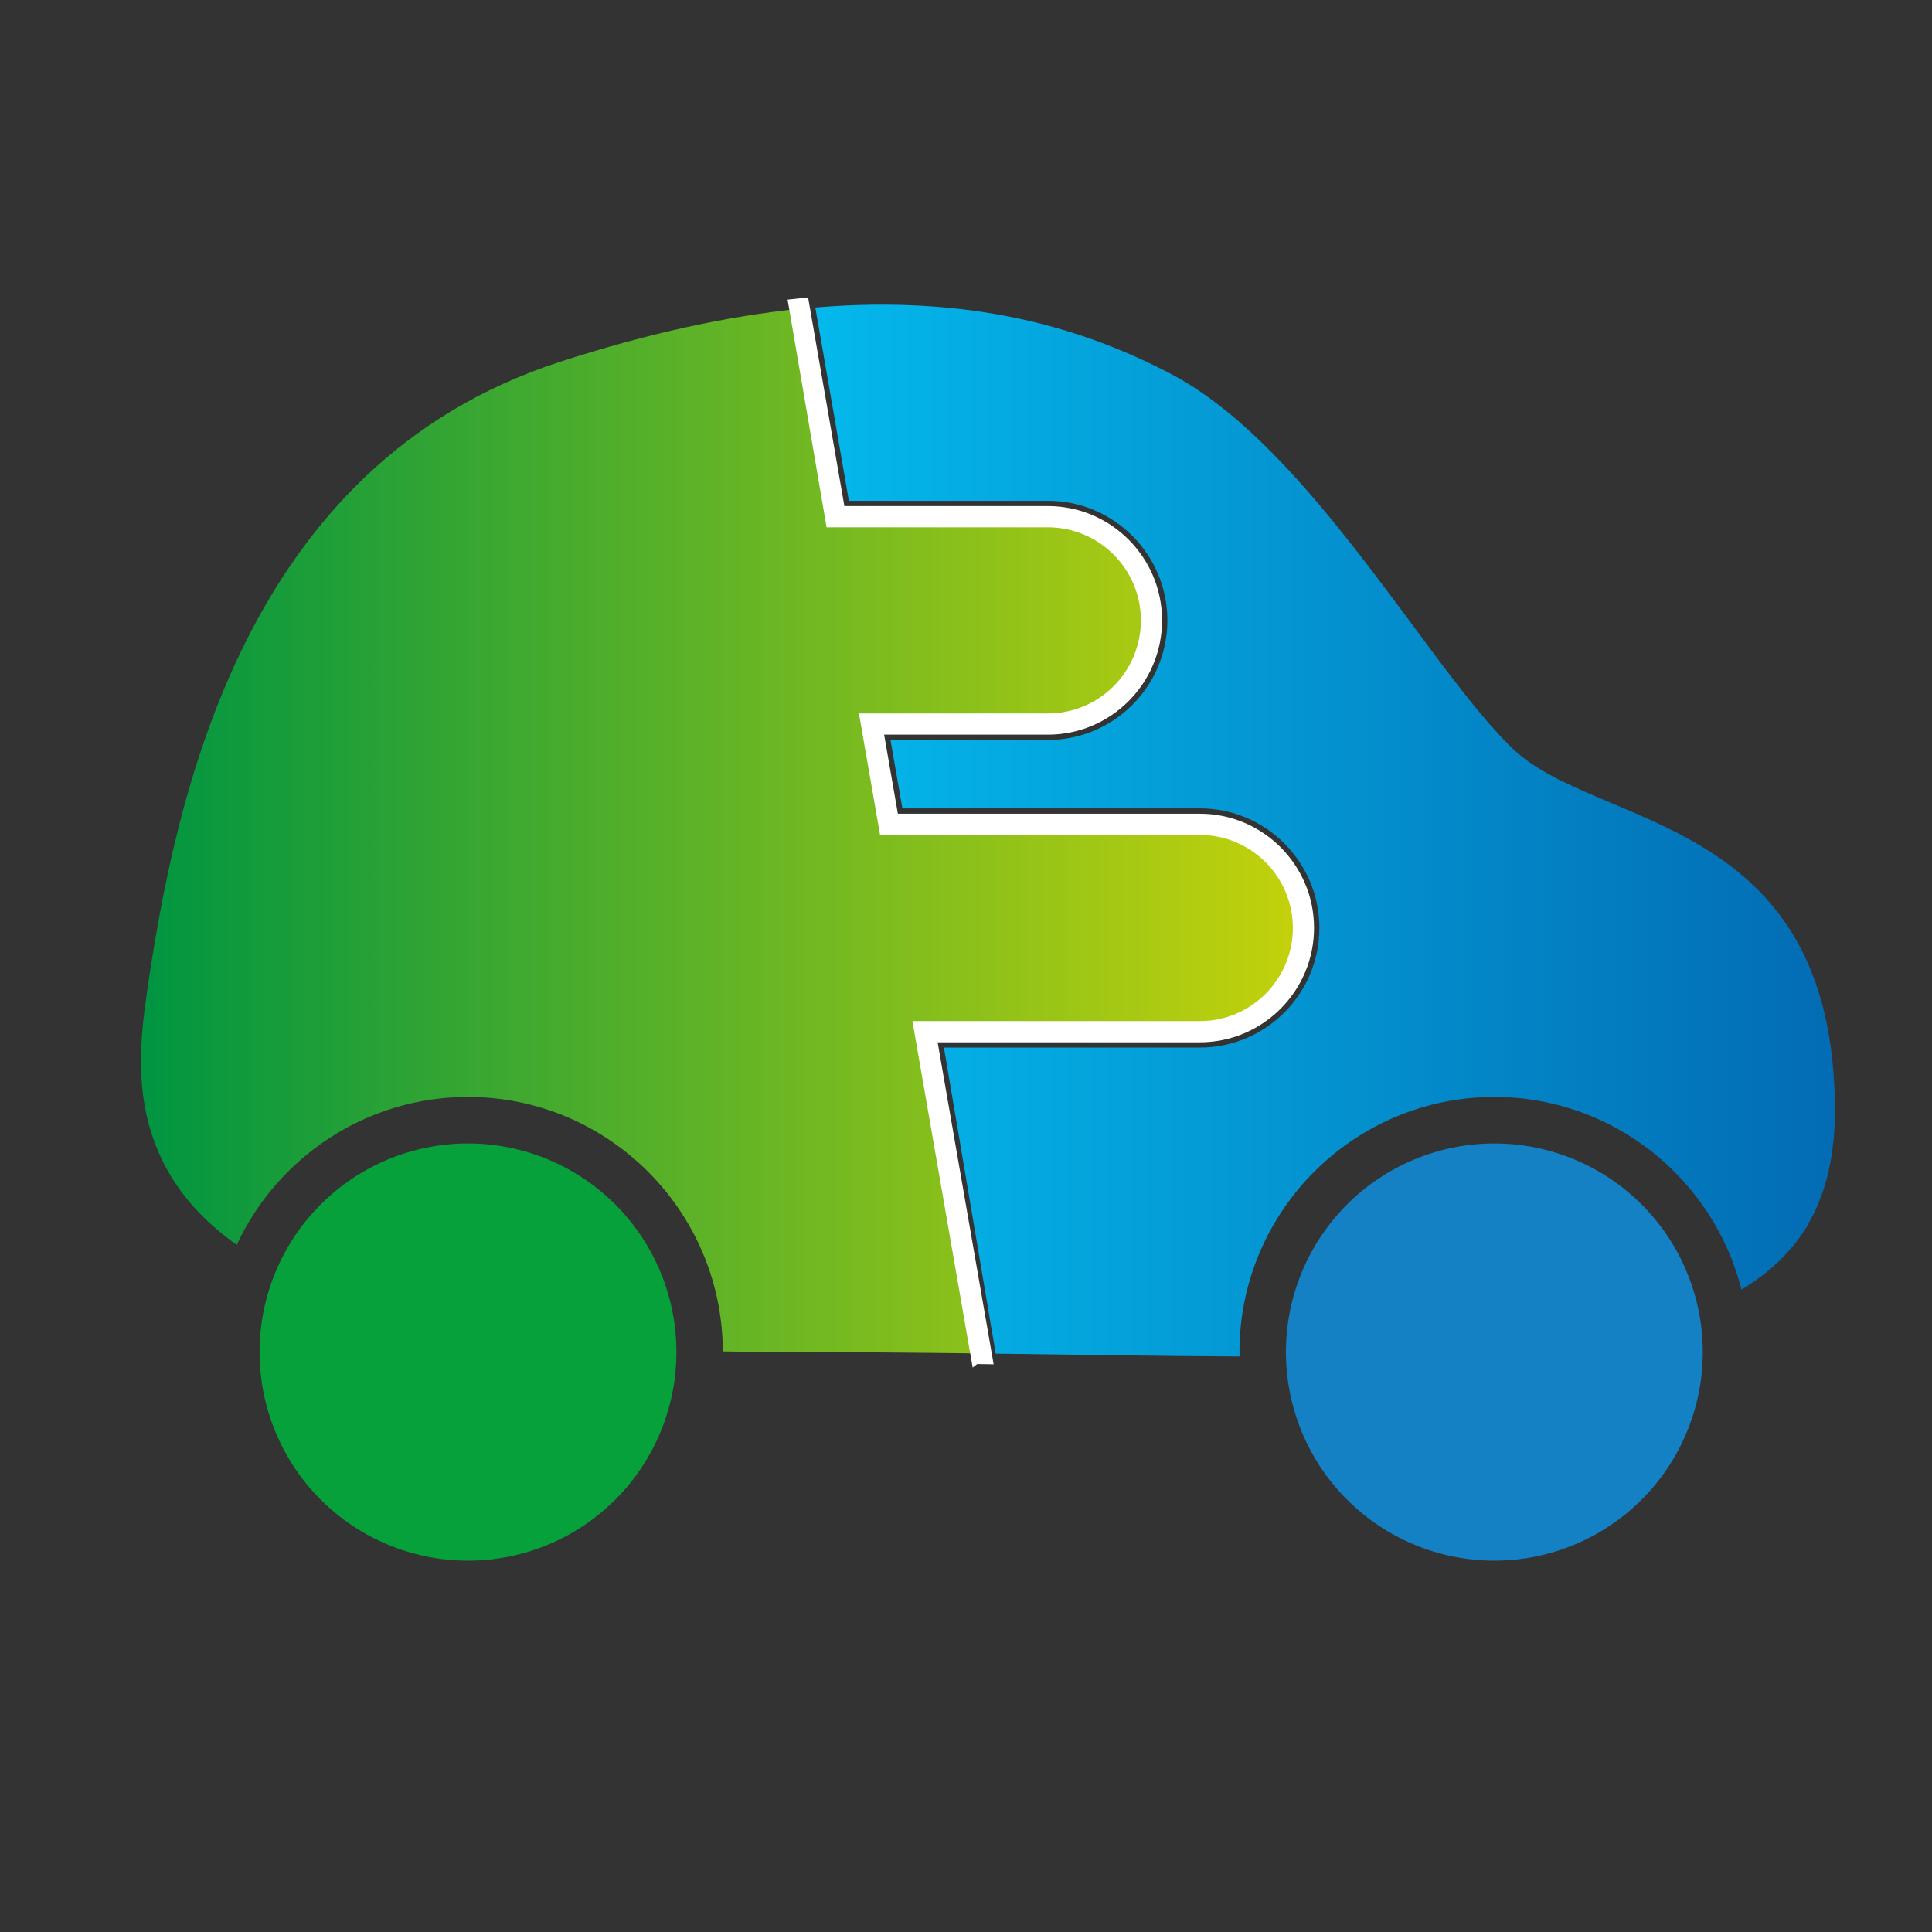 <svg xmlns="http://www.w3.org/2000/svg" xmlns:xlink="http://www.w3.org/1999/xlink" width="512" viewBox="0 0 384 384" height="512" preserveAspectRatio="xMidYMid meet"><rect x="0" y="0" width="384" height="384" fill="#333333" stroke="none"/><defs><clipPath id="db1fec1efc"><path d="M 162 60 L 365 60 L 365 270 L 162 270 Z M 162 60 "></path></clipPath><clipPath id="d05f75066f"><path d="M 300.605 148.754 C 299.93 148.113 299.25 147.402 298.562 146.676 C 298.371 146.477 298.176 146.27 297.988 146.062 C 297.414 145.441 296.84 144.801 296.25 144.137 C 296.113 143.984 295.977 143.832 295.844 143.676 C 295.145 142.863 294.43 142.02 293.707 141.145 C 293.5 140.891 293.289 140.633 293.082 140.383 C 292.535 139.707 291.977 139.023 291.426 138.32 C 291.184 138.027 290.953 137.727 290.715 137.422 C 290.012 136.535 289.301 135.621 288.582 134.676 C 288.273 134.281 287.957 133.867 287.648 133.461 C 287.211 132.875 286.773 132.301 286.336 131.715 C 285.891 131.129 285.449 130.535 285.004 129.941 C 284.875 129.762 284.738 129.59 284.605 129.41 C 276.828 118.988 268.18 106.949 258.805 96.387 C 258.758 96.34 258.711 96.289 258.668 96.242 C 257.602 95.035 256.52 93.848 255.43 92.695 C 248.238 85.047 240.625 78.449 232.68 74.293 C 215.516 65.312 193.305 58.5 162.051 61.121 L 168.723 99.539 L 208.285 99.539 C 221.375 99.539 232.027 110.199 232.027 123.301 C 232.027 136.406 221.375 147.066 208.285 147.066 L 176.988 147.066 L 179.355 160.672 L 238.488 160.672 C 251.582 160.672 262.234 171.336 262.234 184.438 C 262.234 197.547 251.582 208.211 238.488 208.211 L 187.613 208.211 L 197.902 269.051 C 210.438 269.211 222.367 269.391 233.617 269.512 C 233.723 269.512 233.832 269.512 233.949 269.512 C 236.902 269.539 239.805 269.566 242.676 269.582 C 243.203 269.582 243.73 269.582 244.262 269.594 C 244.969 269.594 245.664 269.594 246.375 269.594 C 246.363 269.309 246.352 269.027 246.352 268.727 C 246.352 240.777 269.078 218.027 297.008 218.027 C 320.672 218.027 340.582 234.344 346.129 256.324 C 346.156 256.305 346.184 256.297 346.211 256.277 C 346.75 255.965 347.258 255.617 347.773 255.277 C 348.445 254.836 349.105 254.379 349.742 253.91 C 350.23 253.551 350.707 253.18 351.168 252.805 C 351.789 252.301 352.379 251.777 352.961 251.246 C 353.371 250.859 353.789 250.492 354.18 250.094 C 354.801 249.465 355.375 248.809 355.949 248.133 C 356.234 247.801 356.543 247.473 356.812 247.121 C 357.613 246.105 358.359 245.047 359.035 243.93 C 359.223 243.625 359.379 243.281 359.562 242.969 C 360.035 242.121 360.5 241.266 360.91 240.367 C 361.125 239.906 361.316 239.426 361.508 238.938 C 361.832 238.133 362.152 237.32 362.426 236.473 C 362.602 235.941 362.758 235.398 362.914 234.859 C 363.16 233.992 363.375 233.102 363.562 232.195 C 363.688 231.648 363.805 231.09 363.902 230.523 C 364.082 229.516 364.211 228.473 364.332 227.41 C 364.391 226.898 364.465 226.398 364.504 225.879 C 364.633 224.273 364.711 222.621 364.711 220.902 C 364.719 161.695 317.426 164.953 300.605 148.754 Z M 300.605 148.754 "></path></clipPath><linearGradient x1="80.52" gradientTransform="matrix(4.604,0,0,4.607,-208.628,59.108)" y1="23" x2="124.544" gradientUnits="userSpaceOnUse" y2="23" id="62cf64da80"><stop style="stop-color:#04b8ec;stop-opacity:1;" offset="0"></stop><stop style="stop-color:#04b8ec;stop-opacity:1;" offset="0.008"></stop><stop style="stop-color:#04b7eb;stop-opacity:1;" offset="0.016"></stop><stop style="stop-color:#04b7eb;stop-opacity:1;" offset="0.023"></stop><stop style="stop-color:#04b6ea;stop-opacity:1;" offset="0.031"></stop><stop style="stop-color:#04b5ea;stop-opacity:1;" offset="0.039"></stop><stop style="stop-color:#04b5e9;stop-opacity:1;" offset="0.047"></stop><stop style="stop-color:#04b4e9;stop-opacity:1;" offset="0.055"></stop><stop style="stop-color:#04b4e9;stop-opacity:1;" offset="0.062"></stop><stop style="stop-color:#04b3e8;stop-opacity:1;" offset="0.07"></stop><stop style="stop-color:#04b2e8;stop-opacity:1;" offset="0.078"></stop><stop style="stop-color:#04b2e7;stop-opacity:1;" offset="0.086"></stop><stop style="stop-color:#04b1e7;stop-opacity:1;" offset="0.094"></stop><stop style="stop-color:#04b1e6;stop-opacity:1;" offset="0.102"></stop><stop style="stop-color:#04b0e6;stop-opacity:1;" offset="0.109"></stop><stop style="stop-color:#04afe5;stop-opacity:1;" offset="0.117"></stop><stop style="stop-color:#04afe5;stop-opacity:1;" offset="0.125"></stop><stop style="stop-color:#04aee5;stop-opacity:1;" offset="0.133"></stop><stop style="stop-color:#04aee4;stop-opacity:1;" offset="0.141"></stop><stop style="stop-color:#04ade4;stop-opacity:1;" offset="0.148"></stop><stop style="stop-color:#04ace3;stop-opacity:1;" offset="0.156"></stop><stop style="stop-color:#04ace3;stop-opacity:1;" offset="0.164"></stop><stop style="stop-color:#04abe2;stop-opacity:1;" offset="0.172"></stop><stop style="stop-color:#04abe2;stop-opacity:1;" offset="0.18"></stop><stop style="stop-color:#04aae1;stop-opacity:1;" offset="0.188"></stop><stop style="stop-color:#04a9e1;stop-opacity:1;" offset="0.195"></stop><stop style="stop-color:#04a9e1;stop-opacity:1;" offset="0.203"></stop><stop style="stop-color:#04a8e0;stop-opacity:1;" offset="0.211"></stop><stop style="stop-color:#04a8e0;stop-opacity:1;" offset="0.219"></stop><stop style="stop-color:#04a7df;stop-opacity:1;" offset="0.227"></stop><stop style="stop-color:#04a6df;stop-opacity:1;" offset="0.234"></stop><stop style="stop-color:#04a6de;stop-opacity:1;" offset="0.242"></stop><stop style="stop-color:#04a5de;stop-opacity:1;" offset="0.25"></stop><stop style="stop-color:#04a5dd;stop-opacity:1;" offset="0.258"></stop><stop style="stop-color:#04a4dd;stop-opacity:1;" offset="0.266"></stop><stop style="stop-color:#04a3dd;stop-opacity:1;" offset="0.273"></stop><stop style="stop-color:#04a3dc;stop-opacity:1;" offset="0.281"></stop><stop style="stop-color:#04a2dc;stop-opacity:1;" offset="0.289"></stop><stop style="stop-color:#04a2db;stop-opacity:1;" offset="0.297"></stop><stop style="stop-color:#04a1db;stop-opacity:1;" offset="0.305"></stop><stop style="stop-color:#04a0da;stop-opacity:1;" offset="0.312"></stop><stop style="stop-color:#04a0da;stop-opacity:1;" offset="0.32"></stop><stop style="stop-color:#049fd9;stop-opacity:1;" offset="0.328"></stop><stop style="stop-color:#049fd9;stop-opacity:1;" offset="0.336"></stop><stop style="stop-color:#049ed9;stop-opacity:1;" offset="0.344"></stop><stop style="stop-color:#049dd8;stop-opacity:1;" offset="0.352"></stop><stop style="stop-color:#049dd8;stop-opacity:1;" offset="0.359"></stop><stop style="stop-color:#049cd7;stop-opacity:1;" offset="0.367"></stop><stop style="stop-color:#049cd7;stop-opacity:1;" offset="0.375"></stop><stop style="stop-color:#049bd6;stop-opacity:1;" offset="0.383"></stop><stop style="stop-color:#049ad6;stop-opacity:1;" offset="0.391"></stop><stop style="stop-color:#049ad5;stop-opacity:1;" offset="0.398"></stop><stop style="stop-color:#0499d5;stop-opacity:1;" offset="0.406"></stop><stop style="stop-color:#0499d5;stop-opacity:1;" offset="0.414"></stop><stop style="stop-color:#0498d4;stop-opacity:1;" offset="0.422"></stop><stop style="stop-color:#0497d4;stop-opacity:1;" offset="0.43"></stop><stop style="stop-color:#0497d3;stop-opacity:1;" offset="0.438"></stop><stop style="stop-color:#0496d3;stop-opacity:1;" offset="0.445"></stop><stop style="stop-color:#0496d2;stop-opacity:1;" offset="0.453"></stop><stop style="stop-color:#0495d2;stop-opacity:1;" offset="0.461"></stop><stop style="stop-color:#0494d1;stop-opacity:1;" offset="0.469"></stop><stop style="stop-color:#0494d1;stop-opacity:1;" offset="0.477"></stop><stop style="stop-color:#0493d1;stop-opacity:1;" offset="0.484"></stop><stop style="stop-color:#0493d0;stop-opacity:1;" offset="0.492"></stop><stop style="stop-color:#0492d0;stop-opacity:1;" offset="0.5"></stop><stop style="stop-color:#0491cf;stop-opacity:1;" offset="0.508"></stop><stop style="stop-color:#0491cf;stop-opacity:1;" offset="0.516"></stop><stop style="stop-color:#0490ce;stop-opacity:1;" offset="0.523"></stop><stop style="stop-color:#048fce;stop-opacity:1;" offset="0.531"></stop><stop style="stop-color:#048fcd;stop-opacity:1;" offset="0.539"></stop><stop style="stop-color:#048ecd;stop-opacity:1;" offset="0.547"></stop><stop style="stop-color:#048ecd;stop-opacity:1;" offset="0.555"></stop><stop style="stop-color:#048dcc;stop-opacity:1;" offset="0.562"></stop><stop style="stop-color:#048ccc;stop-opacity:1;" offset="0.57"></stop><stop style="stop-color:#038ccb;stop-opacity:1;" offset="0.578"></stop><stop style="stop-color:#038bcb;stop-opacity:1;" offset="0.586"></stop><stop style="stop-color:#038bca;stop-opacity:1;" offset="0.594"></stop><stop style="stop-color:#038aca;stop-opacity:1;" offset="0.602"></stop><stop style="stop-color:#0389c9;stop-opacity:1;" offset="0.609"></stop><stop style="stop-color:#0389c9;stop-opacity:1;" offset="0.617"></stop><stop style="stop-color:#0388c9;stop-opacity:1;" offset="0.625"></stop><stop style="stop-color:#0388c8;stop-opacity:1;" offset="0.633"></stop><stop style="stop-color:#0387c8;stop-opacity:1;" offset="0.641"></stop><stop style="stop-color:#0386c7;stop-opacity:1;" offset="0.648"></stop><stop style="stop-color:#0386c7;stop-opacity:1;" offset="0.656"></stop><stop style="stop-color:#0385c6;stop-opacity:1;" offset="0.664"></stop><stop style="stop-color:#0385c6;stop-opacity:1;" offset="0.672"></stop><stop style="stop-color:#0384c5;stop-opacity:1;" offset="0.68"></stop><stop style="stop-color:#0383c5;stop-opacity:1;" offset="0.688"></stop><stop style="stop-color:#0383c5;stop-opacity:1;" offset="0.695"></stop><stop style="stop-color:#0382c4;stop-opacity:1;" offset="0.703"></stop><stop style="stop-color:#0382c4;stop-opacity:1;" offset="0.711"></stop><stop style="stop-color:#0381c3;stop-opacity:1;" offset="0.719"></stop><stop style="stop-color:#0380c3;stop-opacity:1;" offset="0.727"></stop><stop style="stop-color:#0380c2;stop-opacity:1;" offset="0.734"></stop><stop style="stop-color:#037fc2;stop-opacity:1;" offset="0.742"></stop><stop style="stop-color:#037fc1;stop-opacity:1;" offset="0.75"></stop><stop style="stop-color:#037ec1;stop-opacity:1;" offset="0.758"></stop><stop style="stop-color:#037dc1;stop-opacity:1;" offset="0.766"></stop><stop style="stop-color:#037dc0;stop-opacity:1;" offset="0.773"></stop><stop style="stop-color:#037cc0;stop-opacity:1;" offset="0.781"></stop><stop style="stop-color:#037cbf;stop-opacity:1;" offset="0.789"></stop><stop style="stop-color:#037bbf;stop-opacity:1;" offset="0.797"></stop><stop style="stop-color:#037abe;stop-opacity:1;" offset="0.805"></stop><stop style="stop-color:#037abe;stop-opacity:1;" offset="0.812"></stop><stop style="stop-color:#0379bd;stop-opacity:1;" offset="0.82"></stop><stop style="stop-color:#0379bd;stop-opacity:1;" offset="0.828"></stop><stop style="stop-color:#0378bd;stop-opacity:1;" offset="0.836"></stop><stop style="stop-color:#0377bc;stop-opacity:1;" offset="0.844"></stop><stop style="stop-color:#0377bc;stop-opacity:1;" offset="0.852"></stop><stop style="stop-color:#0376bb;stop-opacity:1;" offset="0.859"></stop><stop style="stop-color:#0376bb;stop-opacity:1;" offset="0.867"></stop><stop style="stop-color:#0375ba;stop-opacity:1;" offset="0.875"></stop><stop style="stop-color:#0374ba;stop-opacity:1;" offset="0.883"></stop><stop style="stop-color:#0374b9;stop-opacity:1;" offset="0.891"></stop><stop style="stop-color:#0373b9;stop-opacity:1;" offset="0.898"></stop><stop style="stop-color:#0373b9;stop-opacity:1;" offset="0.906"></stop><stop style="stop-color:#0372b8;stop-opacity:1;" offset="0.914"></stop><stop style="stop-color:#0371b8;stop-opacity:1;" offset="0.922"></stop><stop style="stop-color:#0371b7;stop-opacity:1;" offset="0.93"></stop><stop style="stop-color:#0370b7;stop-opacity:1;" offset="0.938"></stop><stop style="stop-color:#0370b6;stop-opacity:1;" offset="0.945"></stop><stop style="stop-color:#036fb6;stop-opacity:1;" offset="0.953"></stop><stop style="stop-color:#036eb5;stop-opacity:1;" offset="0.961"></stop><stop style="stop-color:#036eb5;stop-opacity:1;" offset="0.969"></stop><stop style="stop-color:#036db5;stop-opacity:1;" offset="0.977"></stop><stop style="stop-color:#036db4;stop-opacity:1;" offset="0.984"></stop><stop style="stop-color:#036cb4;stop-opacity:1;" offset="0.992"></stop><stop style="stop-color:#036bb3;stop-opacity:1;" offset="1"></stop></linearGradient><clipPath id="875e9428e7"><path d="M 28 61 L 260 61 L 260 270 L 28 270 Z M 28 61 "></path></clipPath><clipPath id="26b17f7de1"><path d="M 238.48 163.84 L 176.691 163.84 L 173.223 143.91 L 208.273 143.91 C 219.648 143.91 228.867 134.688 228.867 123.301 C 228.867 111.918 219.648 102.691 208.273 102.691 L 166.055 102.691 L 158.871 61.379 C 144.895 62.816 129.141 66.121 111.266 71.926 C 48.484 92.309 34.758 158.266 29.07 198.203 C 27.102 212.062 25.609 232.211 47.055 247.426 C 55.113 230.086 72.676 218.027 93.012 218.027 C 120.898 218.027 143.594 240.703 143.664 268.598 C 147.414 268.691 151.277 268.723 155.277 268.723 C 169.125 268.723 182.367 268.855 194.98 269.008 L 183.859 205.043 L 238.473 205.043 C 249.844 205.043 259.066 195.82 259.066 184.426 C 259.07 173.066 249.848 163.84 238.48 163.84 Z M 238.48 163.84 "></path></clipPath><linearGradient x1="50.882" gradientTransform="matrix(4.604,0,0,4.607,-208.628,59.108)" y1="23.027" x2="101.595" gradientUnits="userSpaceOnUse" y2="23.027" id="f7b7bd5f4e"><stop style="stop-color:#009541;stop-opacity:1;" offset="0"></stop><stop style="stop-color:#009541;stop-opacity:1;" offset="0.008"></stop><stop style="stop-color:#019541;stop-opacity:1;" offset="0.012"></stop><stop style="stop-color:#019541;stop-opacity:1;" offset="0.016"></stop><stop style="stop-color:#029541;stop-opacity:1;" offset="0.02"></stop><stop style="stop-color:#039640;stop-opacity:1;" offset="0.023"></stop><stop style="stop-color:#039640;stop-opacity:1;" offset="0.027"></stop><stop style="stop-color:#049640;stop-opacity:1;" offset="0.031"></stop><stop style="stop-color:#059640;stop-opacity:1;" offset="0.035"></stop><stop style="stop-color:#06973f;stop-opacity:1;" offset="0.039"></stop><stop style="stop-color:#06973f;stop-opacity:1;" offset="0.043"></stop><stop style="stop-color:#07973f;stop-opacity:1;" offset="0.047"></stop><stop style="stop-color:#08973f;stop-opacity:1;" offset="0.051"></stop><stop style="stop-color:#09983f;stop-opacity:1;" offset="0.055"></stop><stop style="stop-color:#0a983e;stop-opacity:1;" offset="0.059"></stop><stop style="stop-color:#0a983e;stop-opacity:1;" offset="0.062"></stop><stop style="stop-color:#0b983e;stop-opacity:1;" offset="0.066"></stop><stop style="stop-color:#0c993e;stop-opacity:1;" offset="0.07"></stop><stop style="stop-color:#0d993e;stop-opacity:1;" offset="0.074"></stop><stop style="stop-color:#0d993d;stop-opacity:1;" offset="0.078"></stop><stop style="stop-color:#0e993d;stop-opacity:1;" offset="0.082"></stop><stop style="stop-color:#0f9a3d;stop-opacity:1;" offset="0.086"></stop><stop style="stop-color:#109a3d;stop-opacity:1;" offset="0.09"></stop><stop style="stop-color:#119a3c;stop-opacity:1;" offset="0.094"></stop><stop style="stop-color:#119a3c;stop-opacity:1;" offset="0.098"></stop><stop style="stop-color:#129b3c;stop-opacity:1;" offset="0.102"></stop><stop style="stop-color:#139b3c;stop-opacity:1;" offset="0.105"></stop><stop style="stop-color:#149b3c;stop-opacity:1;" offset="0.109"></stop><stop style="stop-color:#149b3b;stop-opacity:1;" offset="0.113"></stop><stop style="stop-color:#159c3b;stop-opacity:1;" offset="0.117"></stop><stop style="stop-color:#169c3b;stop-opacity:1;" offset="0.121"></stop><stop style="stop-color:#179c3b;stop-opacity:1;" offset="0.125"></stop><stop style="stop-color:#179c3b;stop-opacity:1;" offset="0.129"></stop><stop style="stop-color:#189c3a;stop-opacity:1;" offset="0.133"></stop><stop style="stop-color:#199d3a;stop-opacity:1;" offset="0.137"></stop><stop style="stop-color:#1a9d3a;stop-opacity:1;" offset="0.141"></stop><stop style="stop-color:#1b9d3a;stop-opacity:1;" offset="0.145"></stop><stop style="stop-color:#1b9d39;stop-opacity:1;" offset="0.148"></stop><stop style="stop-color:#1c9e39;stop-opacity:1;" offset="0.152"></stop><stop style="stop-color:#1d9e39;stop-opacity:1;" offset="0.156"></stop><stop style="stop-color:#1e9e39;stop-opacity:1;" offset="0.16"></stop><stop style="stop-color:#1e9e39;stop-opacity:1;" offset="0.164"></stop><stop style="stop-color:#1f9f38;stop-opacity:1;" offset="0.168"></stop><stop style="stop-color:#209f38;stop-opacity:1;" offset="0.172"></stop><stop style="stop-color:#219f38;stop-opacity:1;" offset="0.176"></stop><stop style="stop-color:#229f38;stop-opacity:1;" offset="0.18"></stop><stop style="stop-color:#22a038;stop-opacity:1;" offset="0.184"></stop><stop style="stop-color:#23a037;stop-opacity:1;" offset="0.188"></stop><stop style="stop-color:#24a037;stop-opacity:1;" offset="0.191"></stop><stop style="stop-color:#25a037;stop-opacity:1;" offset="0.195"></stop><stop style="stop-color:#25a137;stop-opacity:1;" offset="0.199"></stop><stop style="stop-color:#26a136;stop-opacity:1;" offset="0.203"></stop><stop style="stop-color:#27a136;stop-opacity:1;" offset="0.207"></stop><stop style="stop-color:#28a136;stop-opacity:1;" offset="0.211"></stop><stop style="stop-color:#29a236;stop-opacity:1;" offset="0.215"></stop><stop style="stop-color:#29a236;stop-opacity:1;" offset="0.219"></stop><stop style="stop-color:#2aa235;stop-opacity:1;" offset="0.223"></stop><stop style="stop-color:#2ba235;stop-opacity:1;" offset="0.227"></stop><stop style="stop-color:#2ca335;stop-opacity:1;" offset="0.23"></stop><stop style="stop-color:#2ca335;stop-opacity:1;" offset="0.234"></stop><stop style="stop-color:#2da335;stop-opacity:1;" offset="0.238"></stop><stop style="stop-color:#2ea334;stop-opacity:1;" offset="0.242"></stop><stop style="stop-color:#2fa334;stop-opacity:1;" offset="0.246"></stop><stop style="stop-color:#2fa434;stop-opacity:1;" offset="0.25"></stop><stop style="stop-color:#30a434;stop-opacity:1;" offset="0.254"></stop><stop style="stop-color:#31a434;stop-opacity:1;" offset="0.258"></stop><stop style="stop-color:#32a433;stop-opacity:1;" offset="0.262"></stop><stop style="stop-color:#33a533;stop-opacity:1;" offset="0.266"></stop><stop style="stop-color:#33a533;stop-opacity:1;" offset="0.27"></stop><stop style="stop-color:#34a533;stop-opacity:1;" offset="0.273"></stop><stop style="stop-color:#35a532;stop-opacity:1;" offset="0.277"></stop><stop style="stop-color:#36a632;stop-opacity:1;" offset="0.281"></stop><stop style="stop-color:#36a632;stop-opacity:1;" offset="0.285"></stop><stop style="stop-color:#37a632;stop-opacity:1;" offset="0.289"></stop><stop style="stop-color:#38a632;stop-opacity:1;" offset="0.293"></stop><stop style="stop-color:#39a731;stop-opacity:1;" offset="0.297"></stop><stop style="stop-color:#3aa731;stop-opacity:1;" offset="0.301"></stop><stop style="stop-color:#3aa731;stop-opacity:1;" offset="0.305"></stop><stop style="stop-color:#3ba731;stop-opacity:1;" offset="0.309"></stop><stop style="stop-color:#3ca831;stop-opacity:1;" offset="0.312"></stop><stop style="stop-color:#3da830;stop-opacity:1;" offset="0.316"></stop><stop style="stop-color:#3da830;stop-opacity:1;" offset="0.32"></stop><stop style="stop-color:#3ea830;stop-opacity:1;" offset="0.324"></stop><stop style="stop-color:#3fa930;stop-opacity:1;" offset="0.328"></stop><stop style="stop-color:#40a92f;stop-opacity:1;" offset="0.332"></stop><stop style="stop-color:#41a92f;stop-opacity:1;" offset="0.336"></stop><stop style="stop-color:#41a92f;stop-opacity:1;" offset="0.34"></stop><stop style="stop-color:#42aa2f;stop-opacity:1;" offset="0.344"></stop><stop style="stop-color:#43aa2f;stop-opacity:1;" offset="0.348"></stop><stop style="stop-color:#44aa2e;stop-opacity:1;" offset="0.352"></stop><stop style="stop-color:#44aa2e;stop-opacity:1;" offset="0.355"></stop><stop style="stop-color:#45ab2e;stop-opacity:1;" offset="0.359"></stop><stop style="stop-color:#46ab2e;stop-opacity:1;" offset="0.363"></stop><stop style="stop-color:#47ab2e;stop-opacity:1;" offset="0.367"></stop><stop style="stop-color:#47ab2d;stop-opacity:1;" offset="0.371"></stop><stop style="stop-color:#48ab2d;stop-opacity:1;" offset="0.375"></stop><stop style="stop-color:#49ac2d;stop-opacity:1;" offset="0.379"></stop><stop style="stop-color:#4aac2d;stop-opacity:1;" offset="0.383"></stop><stop style="stop-color:#4bac2c;stop-opacity:1;" offset="0.387"></stop><stop style="stop-color:#4bac2c;stop-opacity:1;" offset="0.391"></stop><stop style="stop-color:#4cad2c;stop-opacity:1;" offset="0.395"></stop><stop style="stop-color:#4dad2c;stop-opacity:1;" offset="0.398"></stop><stop style="stop-color:#4ead2c;stop-opacity:1;" offset="0.402"></stop><stop style="stop-color:#4ead2b;stop-opacity:1;" offset="0.406"></stop><stop style="stop-color:#4fae2b;stop-opacity:1;" offset="0.41"></stop><stop style="stop-color:#50ae2b;stop-opacity:1;" offset="0.414"></stop><stop style="stop-color:#51ae2b;stop-opacity:1;" offset="0.418"></stop><stop style="stop-color:#52ae2b;stop-opacity:1;" offset="0.422"></stop><stop style="stop-color:#52af2a;stop-opacity:1;" offset="0.426"></stop><stop style="stop-color:#53af2a;stop-opacity:1;" offset="0.43"></stop><stop style="stop-color:#54af2a;stop-opacity:1;" offset="0.434"></stop><stop style="stop-color:#55af2a;stop-opacity:1;" offset="0.438"></stop><stop style="stop-color:#55b029;stop-opacity:1;" offset="0.441"></stop><stop style="stop-color:#56b029;stop-opacity:1;" offset="0.445"></stop><stop style="stop-color:#57b029;stop-opacity:1;" offset="0.449"></stop><stop style="stop-color:#58b029;stop-opacity:1;" offset="0.453"></stop><stop style="stop-color:#59b129;stop-opacity:1;" offset="0.457"></stop><stop style="stop-color:#59b128;stop-opacity:1;" offset="0.461"></stop><stop style="stop-color:#5ab128;stop-opacity:1;" offset="0.465"></stop><stop style="stop-color:#5bb128;stop-opacity:1;" offset="0.469"></stop><stop style="stop-color:#5cb228;stop-opacity:1;" offset="0.473"></stop><stop style="stop-color:#5cb228;stop-opacity:1;" offset="0.477"></stop><stop style="stop-color:#5db227;stop-opacity:1;" offset="0.48"></stop><stop style="stop-color:#5eb227;stop-opacity:1;" offset="0.484"></stop><stop style="stop-color:#5fb227;stop-opacity:1;" offset="0.488"></stop><stop style="stop-color:#5fb327;stop-opacity:1;" offset="0.492"></stop><stop style="stop-color:#60b326;stop-opacity:1;" offset="0.496"></stop><stop style="stop-color:#61b326;stop-opacity:1;" offset="0.5"></stop><stop style="stop-color:#62b326;stop-opacity:1;" offset="0.504"></stop><stop style="stop-color:#63b426;stop-opacity:1;" offset="0.508"></stop><stop style="stop-color:#63b426;stop-opacity:1;" offset="0.512"></stop><stop style="stop-color:#64b425;stop-opacity:1;" offset="0.516"></stop><stop style="stop-color:#65b425;stop-opacity:1;" offset="0.52"></stop><stop style="stop-color:#66b525;stop-opacity:1;" offset="0.523"></stop><stop style="stop-color:#66b525;stop-opacity:1;" offset="0.527"></stop><stop style="stop-color:#67b525;stop-opacity:1;" offset="0.531"></stop><stop style="stop-color:#68b524;stop-opacity:1;" offset="0.535"></stop><stop style="stop-color:#69b624;stop-opacity:1;" offset="0.539"></stop><stop style="stop-color:#6ab624;stop-opacity:1;" offset="0.543"></stop><stop style="stop-color:#6ab624;stop-opacity:1;" offset="0.547"></stop><stop style="stop-color:#6bb624;stop-opacity:1;" offset="0.551"></stop><stop style="stop-color:#6cb723;stop-opacity:1;" offset="0.555"></stop><stop style="stop-color:#6db723;stop-opacity:1;" offset="0.559"></stop><stop style="stop-color:#6db723;stop-opacity:1;" offset="0.562"></stop><stop style="stop-color:#6eb723;stop-opacity:1;" offset="0.566"></stop><stop style="stop-color:#6fb822;stop-opacity:1;" offset="0.57"></stop><stop style="stop-color:#70b822;stop-opacity:1;" offset="0.574"></stop><stop style="stop-color:#71b822;stop-opacity:1;" offset="0.578"></stop><stop style="stop-color:#71b822;stop-opacity:1;" offset="0.582"></stop><stop style="stop-color:#72b922;stop-opacity:1;" offset="0.586"></stop><stop style="stop-color:#73b921;stop-opacity:1;" offset="0.59"></stop><stop style="stop-color:#74b921;stop-opacity:1;" offset="0.594"></stop><stop style="stop-color:#74b921;stop-opacity:1;" offset="0.598"></stop><stop style="stop-color:#75b921;stop-opacity:1;" offset="0.602"></stop><stop style="stop-color:#76ba21;stop-opacity:1;" offset="0.605"></stop><stop style="stop-color:#77ba20;stop-opacity:1;" offset="0.609"></stop><stop style="stop-color:#77ba20;stop-opacity:1;" offset="0.613"></stop><stop style="stop-color:#78ba20;stop-opacity:1;" offset="0.617"></stop><stop style="stop-color:#79bb20;stop-opacity:1;" offset="0.621"></stop><stop style="stop-color:#7abb1f;stop-opacity:1;" offset="0.625"></stop><stop style="stop-color:#7bbb1f;stop-opacity:1;" offset="0.629"></stop><stop style="stop-color:#7bbb1f;stop-opacity:1;" offset="0.633"></stop><stop style="stop-color:#7cbc1f;stop-opacity:1;" offset="0.637"></stop><stop style="stop-color:#7dbc1f;stop-opacity:1;" offset="0.641"></stop><stop style="stop-color:#7ebc1e;stop-opacity:1;" offset="0.645"></stop><stop style="stop-color:#7ebc1e;stop-opacity:1;" offset="0.648"></stop><stop style="stop-color:#7fbd1e;stop-opacity:1;" offset="0.652"></stop><stop style="stop-color:#80bd1e;stop-opacity:1;" offset="0.656"></stop><stop style="stop-color:#81bd1e;stop-opacity:1;" offset="0.66"></stop><stop style="stop-color:#82bd1d;stop-opacity:1;" offset="0.664"></stop><stop style="stop-color:#82be1d;stop-opacity:1;" offset="0.668"></stop><stop style="stop-color:#83be1d;stop-opacity:1;" offset="0.672"></stop><stop style="stop-color:#84be1d;stop-opacity:1;" offset="0.676"></stop><stop style="stop-color:#85be1c;stop-opacity:1;" offset="0.68"></stop><stop style="stop-color:#85bf1c;stop-opacity:1;" offset="0.684"></stop><stop style="stop-color:#86bf1c;stop-opacity:1;" offset="0.688"></stop><stop style="stop-color:#87bf1c;stop-opacity:1;" offset="0.691"></stop><stop style="stop-color:#88bf1c;stop-opacity:1;" offset="0.695"></stop><stop style="stop-color:#88c01b;stop-opacity:1;" offset="0.699"></stop><stop style="stop-color:#89c01b;stop-opacity:1;" offset="0.703"></stop><stop style="stop-color:#8ac01b;stop-opacity:1;" offset="0.707"></stop><stop style="stop-color:#8bc01b;stop-opacity:1;" offset="0.711"></stop><stop style="stop-color:#8cc01b;stop-opacity:1;" offset="0.715"></stop><stop style="stop-color:#8cc11a;stop-opacity:1;" offset="0.719"></stop><stop style="stop-color:#8dc11a;stop-opacity:1;" offset="0.723"></stop><stop style="stop-color:#8ec11a;stop-opacity:1;" offset="0.727"></stop><stop style="stop-color:#8fc11a;stop-opacity:1;" offset="0.73"></stop><stop style="stop-color:#8fc219;stop-opacity:1;" offset="0.734"></stop><stop style="stop-color:#90c219;stop-opacity:1;" offset="0.738"></stop><stop style="stop-color:#91c219;stop-opacity:1;" offset="0.742"></stop><stop style="stop-color:#92c219;stop-opacity:1;" offset="0.746"></stop><stop style="stop-color:#93c319;stop-opacity:1;" offset="0.75"></stop><stop style="stop-color:#93c318;stop-opacity:1;" offset="0.754"></stop><stop style="stop-color:#94c318;stop-opacity:1;" offset="0.758"></stop><stop style="stop-color:#95c318;stop-opacity:1;" offset="0.762"></stop><stop style="stop-color:#96c418;stop-opacity:1;" offset="0.766"></stop><stop style="stop-color:#96c418;stop-opacity:1;" offset="0.77"></stop><stop style="stop-color:#97c417;stop-opacity:1;" offset="0.773"></stop><stop style="stop-color:#98c417;stop-opacity:1;" offset="0.777"></stop><stop style="stop-color:#99c517;stop-opacity:1;" offset="0.781"></stop><stop style="stop-color:#9ac517;stop-opacity:1;" offset="0.785"></stop><stop style="stop-color:#9ac516;stop-opacity:1;" offset="0.789"></stop><stop style="stop-color:#9bc516;stop-opacity:1;" offset="0.793"></stop><stop style="stop-color:#9cc616;stop-opacity:1;" offset="0.797"></stop><stop style="stop-color:#9dc616;stop-opacity:1;" offset="0.801"></stop><stop style="stop-color:#9dc616;stop-opacity:1;" offset="0.805"></stop><stop style="stop-color:#9ec615;stop-opacity:1;" offset="0.809"></stop><stop style="stop-color:#9fc715;stop-opacity:1;" offset="0.812"></stop><stop style="stop-color:#a0c715;stop-opacity:1;" offset="0.816"></stop><stop style="stop-color:#a0c715;stop-opacity:1;" offset="0.82"></stop><stop style="stop-color:#a1c715;stop-opacity:1;" offset="0.824"></stop><stop style="stop-color:#a2c714;stop-opacity:1;" offset="0.828"></stop><stop style="stop-color:#a3c814;stop-opacity:1;" offset="0.832"></stop><stop style="stop-color:#a4c814;stop-opacity:1;" offset="0.836"></stop><stop style="stop-color:#a4c814;stop-opacity:1;" offset="0.84"></stop><stop style="stop-color:#a5c813;stop-opacity:1;" offset="0.844"></stop><stop style="stop-color:#a6c913;stop-opacity:1;" offset="0.848"></stop><stop style="stop-color:#a7c913;stop-opacity:1;" offset="0.852"></stop><stop style="stop-color:#a7c913;stop-opacity:1;" offset="0.855"></stop><stop style="stop-color:#a8c913;stop-opacity:1;" offset="0.859"></stop><stop style="stop-color:#a9ca12;stop-opacity:1;" offset="0.863"></stop><stop style="stop-color:#aaca12;stop-opacity:1;" offset="0.867"></stop><stop style="stop-color:#abca12;stop-opacity:1;" offset="0.871"></stop><stop style="stop-color:#abca12;stop-opacity:1;" offset="0.875"></stop><stop style="stop-color:#accb12;stop-opacity:1;" offset="0.879"></stop><stop style="stop-color:#adcb11;stop-opacity:1;" offset="0.883"></stop><stop style="stop-color:#aecb11;stop-opacity:1;" offset="0.887"></stop><stop style="stop-color:#aecb11;stop-opacity:1;" offset="0.891"></stop><stop style="stop-color:#afcc11;stop-opacity:1;" offset="0.895"></stop><stop style="stop-color:#b0cc11;stop-opacity:1;" offset="0.898"></stop><stop style="stop-color:#b1cc10;stop-opacity:1;" offset="0.902"></stop><stop style="stop-color:#b2cc10;stop-opacity:1;" offset="0.906"></stop><stop style="stop-color:#b2cd10;stop-opacity:1;" offset="0.91"></stop><stop style="stop-color:#b3cd10;stop-opacity:1;" offset="0.914"></stop><stop style="stop-color:#b4cd0f;stop-opacity:1;" offset="0.918"></stop><stop style="stop-color:#b5cd0f;stop-opacity:1;" offset="0.922"></stop><stop style="stop-color:#b5ce0f;stop-opacity:1;" offset="0.926"></stop><stop style="stop-color:#b6ce0f;stop-opacity:1;" offset="0.93"></stop><stop style="stop-color:#b7ce0f;stop-opacity:1;" offset="0.934"></stop><stop style="stop-color:#b8ce0e;stop-opacity:1;" offset="0.938"></stop><stop style="stop-color:#b8ce0e;stop-opacity:1;" offset="0.941"></stop><stop style="stop-color:#b9cf0e;stop-opacity:1;" offset="0.945"></stop><stop style="stop-color:#bacf0e;stop-opacity:1;" offset="0.949"></stop><stop style="stop-color:#bbcf0e;stop-opacity:1;" offset="0.953"></stop><stop style="stop-color:#bccf0d;stop-opacity:1;" offset="0.957"></stop><stop style="stop-color:#bcd00d;stop-opacity:1;" offset="0.961"></stop><stop style="stop-color:#bdd00d;stop-opacity:1;" offset="0.965"></stop><stop style="stop-color:#bed00d;stop-opacity:1;" offset="0.969"></stop><stop style="stop-color:#bfd00c;stop-opacity:1;" offset="0.973"></stop><stop style="stop-color:#bfd10c;stop-opacity:1;" offset="0.977"></stop><stop style="stop-color:#c0d10c;stop-opacity:1;" offset="0.98"></stop><stop style="stop-color:#c1d10c;stop-opacity:1;" offset="0.984"></stop><stop style="stop-color:#c2d10c;stop-opacity:1;" offset="0.988"></stop><stop style="stop-color:#c3d20b;stop-opacity:1;" offset="0.992"></stop><stop style="stop-color:#c3d20b;stop-opacity:1;" offset="0.996"></stop><stop style="stop-color:#c4d20b;stop-opacity:1;" offset="1"></stop></linearGradient></defs><g id="44c0456cc4"><path style=" stroke:none;fill-rule:nonzero;fill:#1381c4;fill-opacity:1;" d="M 338.441 268.73 C 338.441 270.09 338.375 271.445 338.242 272.797 C 338.109 274.148 337.91 275.488 337.645 276.82 C 337.379 278.152 337.051 279.469 336.656 280.766 C 336.262 282.066 335.805 283.344 335.285 284.598 C 334.766 285.852 334.188 287.078 333.547 288.277 C 332.91 289.473 332.211 290.637 331.457 291.766 C 330.703 292.895 329.898 293.984 329.035 295.035 C 328.176 296.082 327.266 297.09 326.305 298.047 C 325.348 299.008 324.344 299.918 323.293 300.781 C 322.246 301.645 321.156 302.449 320.027 303.203 C 318.902 303.961 317.738 304.656 316.543 305.297 C 315.344 305.938 314.121 306.516 312.867 307.035 C 311.613 307.555 310.336 308.012 309.039 308.406 C 307.742 308.801 306.426 309.129 305.094 309.395 C 303.766 309.66 302.422 309.859 301.074 309.992 C 299.723 310.125 298.371 310.191 297.012 310.191 C 295.656 310.191 294.301 310.125 292.953 309.992 C 291.602 309.859 290.262 309.66 288.93 309.395 C 287.602 309.129 286.285 308.801 284.988 308.406 C 283.688 308.012 282.414 307.555 281.16 307.035 C 279.906 306.516 278.68 305.938 277.484 305.297 C 276.289 304.656 275.125 303.961 273.996 303.203 C 272.867 302.449 271.781 301.645 270.73 300.781 C 269.684 299.918 268.68 299.008 267.719 298.047 C 266.762 297.09 265.852 296.082 264.988 295.035 C 264.129 293.984 263.32 292.895 262.566 291.766 C 261.812 290.637 261.117 289.473 260.477 288.277 C 259.836 287.078 259.258 285.852 258.738 284.598 C 258.219 283.344 257.762 282.066 257.371 280.766 C 256.977 279.469 256.645 278.152 256.383 276.82 C 256.117 275.488 255.918 274.148 255.785 272.797 C 255.652 271.445 255.586 270.09 255.586 268.73 C 255.586 267.375 255.652 266.02 255.785 264.668 C 255.918 263.316 256.117 261.973 256.383 260.645 C 256.645 259.312 256.977 257.996 257.371 256.695 C 257.762 255.395 258.219 254.121 258.738 252.863 C 259.258 251.609 259.836 250.383 260.477 249.188 C 261.117 247.988 261.812 246.824 262.566 245.695 C 263.32 244.566 264.129 243.477 264.988 242.43 C 265.852 241.379 266.762 240.375 267.719 239.414 C 268.68 238.453 269.684 237.543 270.73 236.68 C 271.781 235.82 272.867 235.012 273.996 234.258 C 275.125 233.504 276.289 232.805 277.484 232.164 C 278.68 231.527 279.906 230.945 281.16 230.426 C 282.414 229.906 283.688 229.449 284.988 229.055 C 286.285 228.66 287.602 228.332 288.93 228.066 C 290.262 227.801 291.602 227.602 292.953 227.469 C 294.301 227.336 295.656 227.27 297.012 227.27 C 298.371 227.27 299.723 227.336 301.074 227.469 C 302.422 227.602 303.766 227.801 305.094 228.066 C 306.426 228.332 307.742 228.66 309.039 229.055 C 310.336 229.449 311.613 229.906 312.867 230.426 C 314.121 230.945 315.344 231.527 316.543 232.164 C 317.738 232.805 318.902 233.504 320.027 234.258 C 321.156 235.012 322.246 235.82 323.293 236.68 C 324.344 237.543 325.348 238.453 326.305 239.414 C 327.266 240.375 328.176 241.379 329.035 242.43 C 329.898 243.477 330.703 244.566 331.457 245.695 C 332.211 246.824 332.91 247.988 333.547 249.188 C 334.188 250.383 334.766 251.609 335.285 252.863 C 335.805 254.121 336.262 255.395 336.656 256.695 C 337.051 257.996 337.379 259.312 337.645 260.645 C 337.91 261.973 338.109 263.316 338.242 264.668 C 338.375 266.02 338.441 267.375 338.441 268.73 Z M 338.441 268.73 "></path><g clip-rule="nonzero" clip-path="url(#db1fec1efc)"><g clip-rule="nonzero" clip-path="url(#d05f75066f)"><path style=" stroke:none;fill-rule:nonzero;fill:url(#62cf64da80);" d="M 162.051 58.941 L 162.051 269.594 L 364.719 269.594 L 364.719 58.941 Z M 162.051 58.941 "></path></g></g><path style=" stroke:none;fill-rule:nonzero;fill:#06a13b;fill-opacity:1;" d="M 134.441 268.73 C 134.441 270.09 134.375 271.445 134.242 272.797 C 134.109 274.148 133.91 275.488 133.648 276.82 C 133.383 278.152 133.055 279.469 132.66 280.766 C 132.266 282.066 131.809 283.344 131.289 284.598 C 130.77 285.852 130.191 287.078 129.551 288.277 C 128.91 289.473 128.215 290.637 127.461 291.766 C 126.707 292.895 125.898 293.984 125.039 295.035 C 124.18 296.082 123.27 297.09 122.309 298.047 C 121.352 299.008 120.344 299.918 119.297 300.781 C 118.246 301.645 117.16 302.449 116.031 303.203 C 114.902 303.961 113.742 304.656 112.543 305.297 C 111.348 305.938 110.121 306.516 108.871 307.035 C 107.617 307.555 106.34 308.012 105.043 308.406 C 103.742 308.801 102.43 309.129 101.098 309.395 C 99.766 309.66 98.426 309.859 97.078 309.992 C 95.727 310.125 94.371 310.191 93.016 310.191 C 91.66 310.191 90.305 310.125 88.953 309.992 C 87.605 309.859 86.266 309.66 84.934 309.395 C 83.602 309.129 82.289 308.801 80.988 308.406 C 79.691 308.012 78.414 307.555 77.16 307.035 C 75.91 306.516 74.684 305.938 73.488 305.297 C 72.289 304.656 71.129 303.961 70 303.203 C 68.871 302.449 67.781 301.645 66.734 300.781 C 65.684 299.918 64.68 299.008 63.723 298.047 C 62.762 297.09 61.852 296.082 60.992 295.035 C 60.133 293.984 59.324 292.895 58.57 291.766 C 57.816 290.637 57.121 289.473 56.48 288.277 C 55.84 287.078 55.262 285.852 54.742 284.598 C 54.223 283.344 53.766 282.066 53.371 280.766 C 52.977 279.469 52.648 278.152 52.383 276.82 C 52.121 275.488 51.922 274.148 51.789 272.797 C 51.656 271.445 51.59 270.09 51.59 268.73 C 51.59 267.375 51.656 266.02 51.789 264.668 C 51.922 263.316 52.121 261.973 52.383 260.645 C 52.648 259.312 52.977 257.996 53.371 256.695 C 53.766 255.395 54.223 254.121 54.742 252.863 C 55.262 251.609 55.84 250.383 56.48 249.188 C 57.121 247.988 57.816 246.824 58.57 245.695 C 59.324 244.566 60.133 243.477 60.992 242.43 C 61.852 241.379 62.762 240.375 63.723 239.414 C 64.68 238.453 65.684 237.543 66.734 236.68 C 67.781 235.82 68.871 235.012 70 234.258 C 71.129 233.504 72.289 232.805 73.488 232.164 C 74.684 231.527 75.91 230.945 77.16 230.426 C 78.414 229.906 79.691 229.449 80.988 229.055 C 82.289 228.66 83.602 228.332 84.934 228.066 C 86.266 227.801 87.605 227.602 88.953 227.469 C 90.305 227.336 91.66 227.27 93.016 227.27 C 94.371 227.27 95.727 227.336 97.078 227.469 C 98.426 227.602 99.766 227.801 101.098 228.066 C 102.43 228.332 103.742 228.66 105.043 229.055 C 106.34 229.449 107.617 229.906 108.871 230.426 C 110.121 230.945 111.348 231.527 112.543 232.164 C 113.742 232.805 114.902 233.504 116.031 234.258 C 117.16 235.012 118.246 235.82 119.297 236.68 C 120.344 237.543 121.352 238.453 122.309 239.414 C 123.27 240.375 124.18 241.379 125.039 242.43 C 125.898 243.477 126.707 244.566 127.461 245.695 C 128.215 246.824 128.91 247.988 129.551 249.188 C 130.191 250.383 130.77 251.609 131.289 252.863 C 131.809 254.121 132.266 255.395 132.66 256.695 C 133.055 257.996 133.383 259.312 133.648 260.645 C 133.91 261.973 134.109 263.316 134.242 264.668 C 134.375 266.02 134.441 267.375 134.441 268.73 Z M 134.441 268.73 "></path><g clip-rule="nonzero" clip-path="url(#875e9428e7)"><g clip-rule="nonzero" clip-path="url(#26b17f7de1)"><path style=" stroke:none;fill-rule:nonzero;fill:url(#f7b7bd5f4e);" d="M 25.609 61.379 L 25.609 269.008 L 259.07 269.008 L 259.07 61.379 Z M 25.609 61.379 "></path></g></g><path style=" stroke:none;fill-rule:nonzero;fill:#ffffff;fill-opacity:1;" d="M 181.352 202.945 L 193.328 271.816 L 194.219 271.117 L 197.492 271.164 L 186.363 207.164 L 238.48 207.164 C 250.992 207.164 261.176 196.969 261.176 184.441 C 261.176 171.922 250.992 161.734 238.48 161.734 L 178.461 161.734 L 175.727 146.016 L 208.273 146.016 C 220.793 146.016 230.969 135.828 230.969 123.301 C 230.969 110.773 220.793 100.586 208.273 100.586 L 167.828 100.586 L 160.613 59.109 L 156.539 59.551 L 164.293 104.805 L 208.281 104.805 C 218.473 104.805 226.762 113.109 226.762 123.305 C 226.762 133.512 218.473 141.801 208.281 141.801 L 170.723 141.801 L 174.922 165.953 L 238.484 165.953 C 248.676 165.953 256.965 174.25 256.965 184.445 C 256.965 194.648 248.676 202.949 238.484 202.949 L 181.352 202.949 Z M 181.352 202.945 "></path></g></svg>
